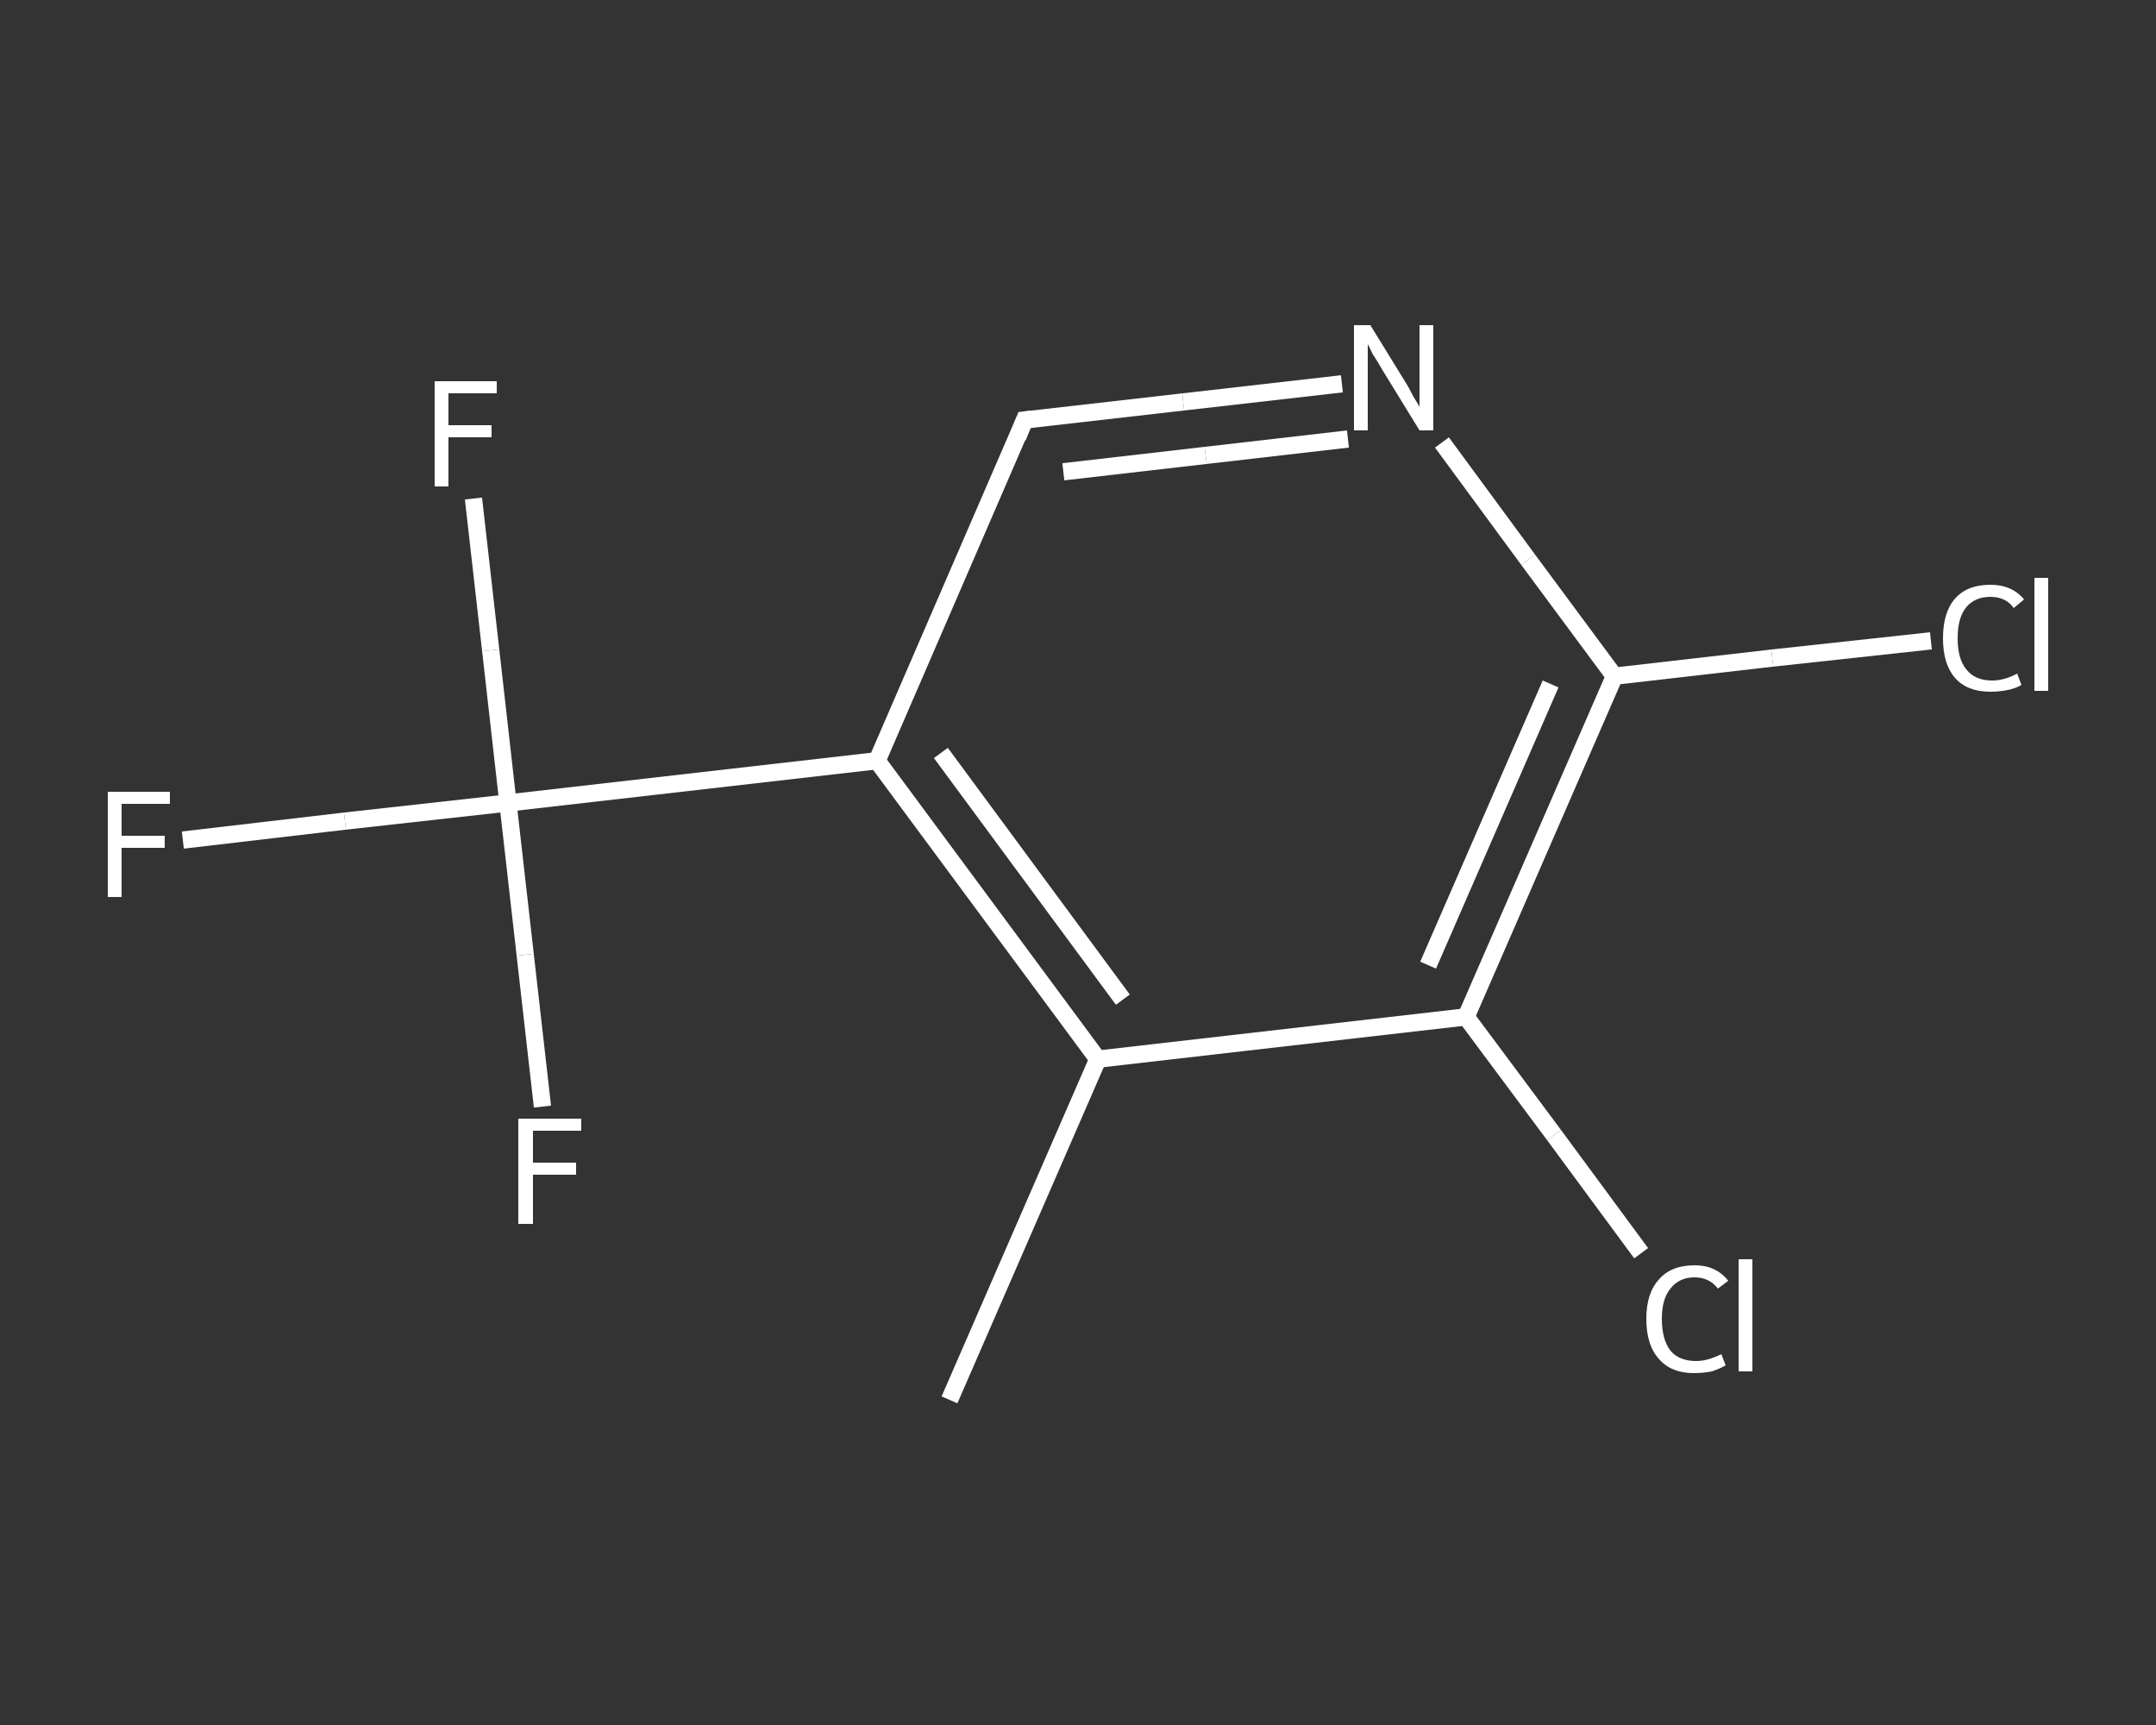 <?xml version='1.0' encoding='iso-8859-1'?>
<svg version='1.1' baseProfile='full'
              xmlns='http://www.w3.org/2000/svg'
                      xmlns:rdkit='http://www.rdkit.org/xml'
                      xmlns:xlink='http://www.w3.org/1999/xlink'
                  xml:space='preserve'
width='250px' height='200px' viewBox='0 0 250 200'>
<rect x="0" y="0" width="250" height="200" fill="#333333" stroke="none"/>
<!-- END OF HEADER -->
<rect style='opacity:1.0;fill:transparent;stroke:none' width='250.0' height='200.0' x='0.0' y='0.0'> </rect>
<path class='bond-0 atom-0 atom-1' d='M 110.1,162.3 L 127.3,122.8' style='fill:none;fill-rule:evenodd;stroke:#FFFFFF;stroke-width:2.0px;stroke-linecap:butt;stroke-linejoin:miter;stroke-opacity:1' />
<path class='bond-1 atom-1 atom-2' d='M 127.3,122.8 L 101.7,88.2' style='fill:none;fill-rule:evenodd;stroke:#FFFFFF;stroke-width:2.0px;stroke-linecap:butt;stroke-linejoin:miter;stroke-opacity:1' />
<path class='bond-1 atom-1 atom-2' d='M 130.2,115.9 L 109.1,87.3' style='fill:none;fill-rule:evenodd;stroke:#FFFFFF;stroke-width:2.0px;stroke-linecap:butt;stroke-linejoin:miter;stroke-opacity:1' />
<path class='bond-2 atom-2 atom-3' d='M 101.7,88.2 L 58.9,93.1' style='fill:none;fill-rule:evenodd;stroke:#FFFFFF;stroke-width:2.0px;stroke-linecap:butt;stroke-linejoin:miter;stroke-opacity:1' />
<path class='bond-3 atom-3 atom-4' d='M 58.9,93.1 L 40.0,95.2' style='fill:none;fill-rule:evenodd;stroke:#FFFFFF;stroke-width:2.0px;stroke-linecap:butt;stroke-linejoin:miter;stroke-opacity:1' />
<path class='bond-3 atom-3 atom-4' d='M 40.0,95.2 L 21.2,97.4' style='fill:none;fill-rule:evenodd;stroke:#FFFFFF;stroke-width:2.0px;stroke-linecap:butt;stroke-linejoin:miter;stroke-opacity:1' />
<path class='bond-4 atom-3 atom-5' d='M 58.9,93.1 L 56.9,75.4' style='fill:none;fill-rule:evenodd;stroke:#FFFFFF;stroke-width:2.0px;stroke-linecap:butt;stroke-linejoin:miter;stroke-opacity:1' />
<path class='bond-4 atom-3 atom-5' d='M 56.9,75.4 L 54.9,57.8' style='fill:none;fill-rule:evenodd;stroke:#FFFFFF;stroke-width:2.0px;stroke-linecap:butt;stroke-linejoin:miter;stroke-opacity:1' />
<path class='bond-5 atom-3 atom-6' d='M 58.9,93.1 L 60.9,110.7' style='fill:none;fill-rule:evenodd;stroke:#FFFFFF;stroke-width:2.0px;stroke-linecap:butt;stroke-linejoin:miter;stroke-opacity:1' />
<path class='bond-5 atom-3 atom-6' d='M 60.9,110.7 L 62.9,128.3' style='fill:none;fill-rule:evenodd;stroke:#FFFFFF;stroke-width:2.0px;stroke-linecap:butt;stroke-linejoin:miter;stroke-opacity:1' />
<path class='bond-6 atom-2 atom-7' d='M 101.7,88.2 L 118.8,48.7' style='fill:none;fill-rule:evenodd;stroke:#FFFFFF;stroke-width:2.0px;stroke-linecap:butt;stroke-linejoin:miter;stroke-opacity:1' />
<path class='bond-7 atom-7 atom-8' d='M 118.8,48.7 L 137.2,46.6' style='fill:none;fill-rule:evenodd;stroke:#FFFFFF;stroke-width:2.0px;stroke-linecap:butt;stroke-linejoin:miter;stroke-opacity:1' />
<path class='bond-7 atom-7 atom-8' d='M 137.2,46.6 L 155.6,44.5' style='fill:none;fill-rule:evenodd;stroke:#FFFFFF;stroke-width:2.0px;stroke-linecap:butt;stroke-linejoin:miter;stroke-opacity:1' />
<path class='bond-7 atom-7 atom-8' d='M 123.3,54.7 L 139.8,52.8' style='fill:none;fill-rule:evenodd;stroke:#FFFFFF;stroke-width:2.0px;stroke-linecap:butt;stroke-linejoin:miter;stroke-opacity:1' />
<path class='bond-7 atom-7 atom-8' d='M 139.8,52.8 L 156.3,50.9' style='fill:none;fill-rule:evenodd;stroke:#FFFFFF;stroke-width:2.0px;stroke-linecap:butt;stroke-linejoin:miter;stroke-opacity:1' />
<path class='bond-8 atom-8 atom-9' d='M 167.2,51.3 L 177.2,64.9' style='fill:none;fill-rule:evenodd;stroke:#FFFFFF;stroke-width:2.0px;stroke-linecap:butt;stroke-linejoin:miter;stroke-opacity:1' />
<path class='bond-8 atom-8 atom-9' d='M 177.2,64.9 L 187.2,78.4' style='fill:none;fill-rule:evenodd;stroke:#FFFFFF;stroke-width:2.0px;stroke-linecap:butt;stroke-linejoin:miter;stroke-opacity:1' />
<path class='bond-9 atom-9 atom-10' d='M 187.2,78.4 L 205.5,76.3' style='fill:none;fill-rule:evenodd;stroke:#FFFFFF;stroke-width:2.0px;stroke-linecap:butt;stroke-linejoin:miter;stroke-opacity:1' />
<path class='bond-9 atom-9 atom-10' d='M 205.5,76.3 L 223.9,74.3' style='fill:none;fill-rule:evenodd;stroke:#FFFFFF;stroke-width:2.0px;stroke-linecap:butt;stroke-linejoin:miter;stroke-opacity:1' />
<path class='bond-10 atom-9 atom-11' d='M 187.2,78.4 L 170.0,117.9' style='fill:none;fill-rule:evenodd;stroke:#FFFFFF;stroke-width:2.0px;stroke-linecap:butt;stroke-linejoin:miter;stroke-opacity:1' />
<path class='bond-10 atom-9 atom-11' d='M 179.8,79.3 L 165.6,111.9' style='fill:none;fill-rule:evenodd;stroke:#FFFFFF;stroke-width:2.0px;stroke-linecap:butt;stroke-linejoin:miter;stroke-opacity:1' />
<path class='bond-11 atom-11 atom-12' d='M 170.0,117.9 L 180.2,131.6' style='fill:none;fill-rule:evenodd;stroke:#FFFFFF;stroke-width:2.0px;stroke-linecap:butt;stroke-linejoin:miter;stroke-opacity:1' />
<path class='bond-11 atom-11 atom-12' d='M 180.2,131.6 L 190.3,145.3' style='fill:none;fill-rule:evenodd;stroke:#FFFFFF;stroke-width:2.0px;stroke-linecap:butt;stroke-linejoin:miter;stroke-opacity:1' />
<path class='bond-12 atom-11 atom-1' d='M 170.0,117.9 L 127.3,122.8' style='fill:none;fill-rule:evenodd;stroke:#FFFFFF;stroke-width:2.0px;stroke-linecap:butt;stroke-linejoin:miter;stroke-opacity:1' />
<path d='M 118.0,50.7 L 118.8,48.7 L 119.7,48.6' style='fill:none;stroke:#FFFFFF;stroke-width:2.0px;stroke-linecap:butt;stroke-linejoin:miter;stroke-opacity:1;' />
<path class='atom-4' d='M 12.5 91.8
L 19.7 91.8
L 19.7 93.2
L 14.1 93.2
L 14.1 96.9
L 19.1 96.9
L 19.1 98.3
L 14.1 98.3
L 14.1 104.0
L 12.5 104.0
L 12.5 91.8
' fill='#FFFFFF'/>
<path class='atom-5' d='M 50.4 44.2
L 57.6 44.2
L 57.6 45.6
L 52.0 45.6
L 52.0 49.3
L 57.0 49.3
L 57.0 50.7
L 52.0 50.7
L 52.0 56.4
L 50.4 56.4
L 50.4 44.2
' fill='#FFFFFF'/>
<path class='atom-6' d='M 60.1 129.7
L 67.4 129.7
L 67.4 131.1
L 61.8 131.1
L 61.8 134.8
L 66.8 134.8
L 66.8 136.2
L 61.8 136.2
L 61.8 141.9
L 60.1 141.9
L 60.1 129.7
' fill='#FFFFFF'/>
<path class='atom-8' d='M 158.9 37.7
L 162.9 44.2
Q 163.3 44.8, 163.9 46.0
Q 164.6 47.1, 164.6 47.2
L 164.6 37.7
L 166.2 37.7
L 166.2 49.9
L 164.6 49.9
L 160.3 42.9
Q 159.8 42.0, 159.2 41.1
Q 158.7 40.1, 158.6 39.9
L 158.6 49.9
L 157.0 49.9
L 157.0 37.7
L 158.9 37.7
' fill='#FFFFFF'/>
<path class='atom-10' d='M 225.3 74.0
Q 225.3 71.0, 226.7 69.4
Q 228.1 67.8, 230.8 67.8
Q 233.3 67.8, 234.7 69.5
L 233.5 70.5
Q 232.6 69.2, 230.8 69.2
Q 229.0 69.2, 228.0 70.4
Q 227.0 71.6, 227.0 74.0
Q 227.0 76.4, 228.0 77.6
Q 229.0 78.9, 231.0 78.9
Q 232.4 78.9, 233.9 78.1
L 234.4 79.4
Q 233.8 79.8, 232.8 80.0
Q 231.8 80.2, 230.8 80.2
Q 228.1 80.2, 226.7 78.6
Q 225.3 77.0, 225.3 74.0
' fill='#FFFFFF'/>
<path class='atom-10' d='M 235.9 67.0
L 237.5 67.0
L 237.5 80.1
L 235.9 80.1
L 235.9 67.0
' fill='#FFFFFF'/>
<path class='atom-12' d='M 190.9 152.9
Q 190.9 149.9, 192.4 148.3
Q 193.8 146.7, 196.5 146.7
Q 199.0 146.7, 200.4 148.5
L 199.2 149.4
Q 198.2 148.1, 196.5 148.1
Q 194.7 148.1, 193.7 149.4
Q 192.7 150.6, 192.7 152.9
Q 192.7 155.3, 193.7 156.6
Q 194.7 157.8, 196.7 157.8
Q 198.0 157.8, 199.6 157.0
L 200.1 158.3
Q 199.4 158.7, 198.5 159.0
Q 197.5 159.2, 196.4 159.2
Q 193.8 159.2, 192.4 157.6
Q 190.9 156.0, 190.9 152.9
' fill='#FFFFFF'/>
<path class='atom-12' d='M 201.6 146.0
L 203.2 146.0
L 203.2 159.0
L 201.6 159.0
L 201.6 146.0
' fill='#FFFFFF'/>
</svg>
